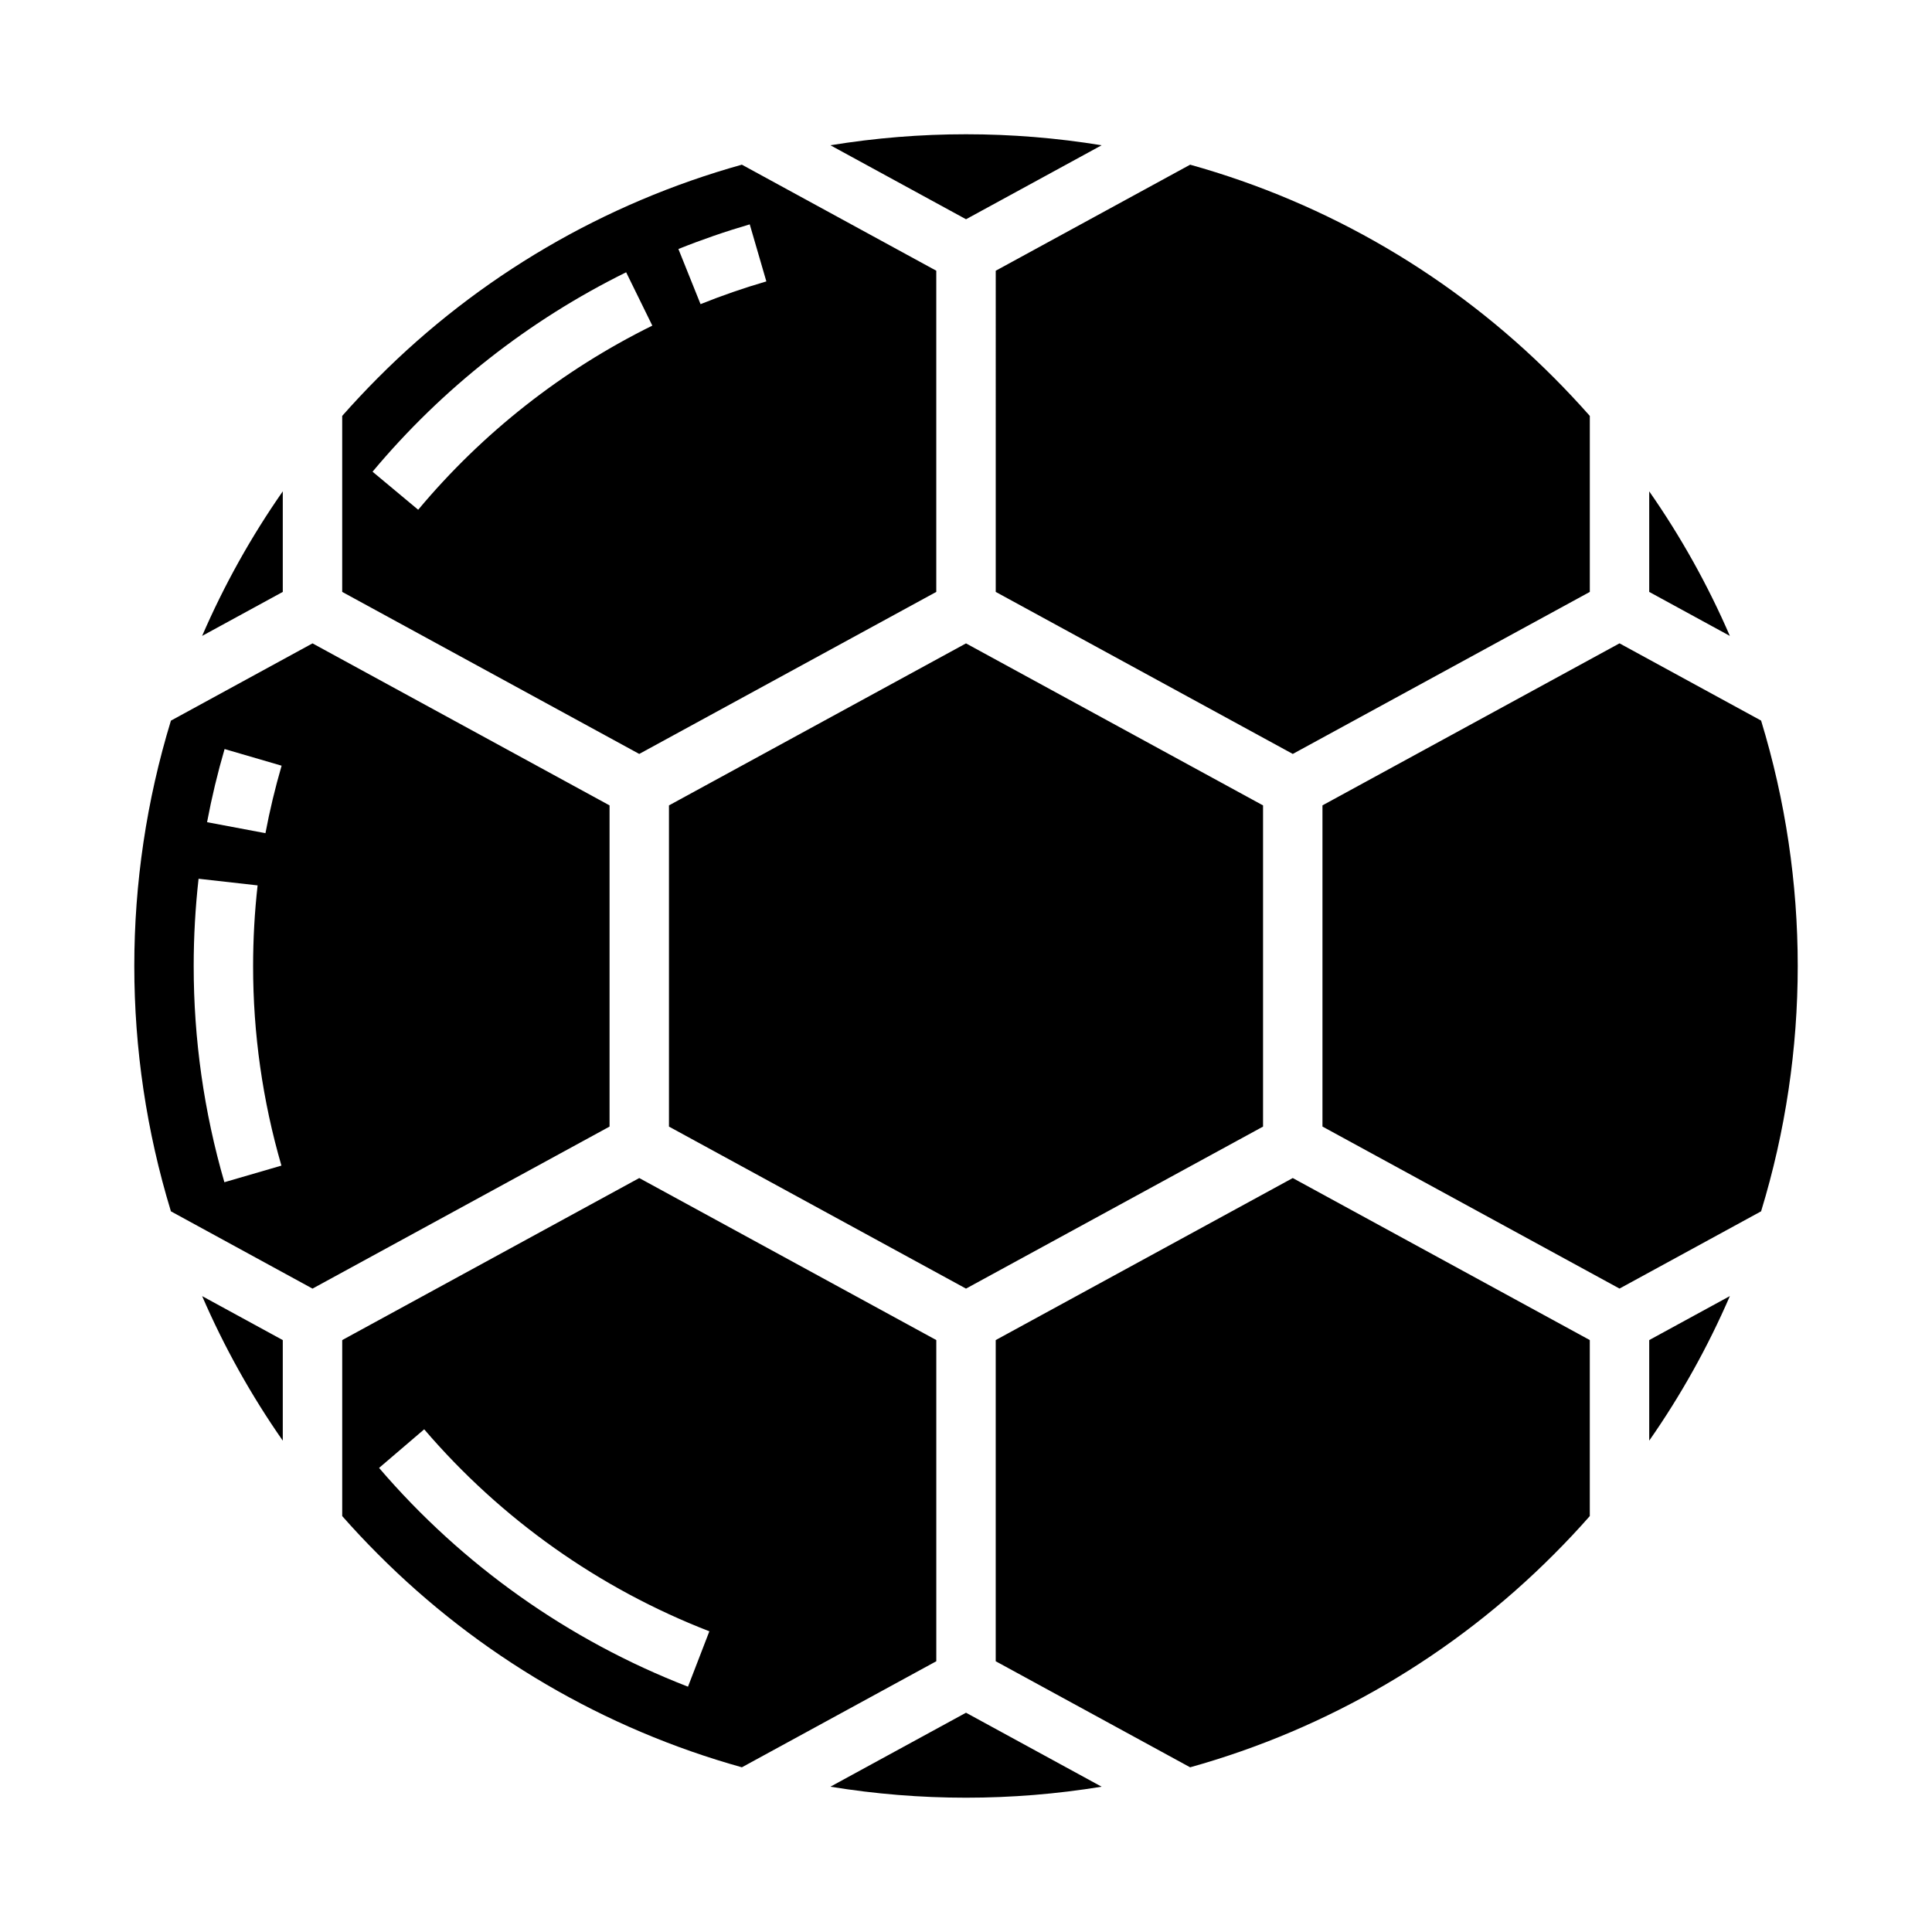 <?xml version="1.0" encoding="UTF-8"?>
<!-- Uploaded to: ICON Repo, www.iconrepo.com, Generator: ICON Repo Mixer Tools -->
<svg fill="#000000" width="800px" height="800px" version="1.1" viewBox="144 144 512 512" xmlns="http://www.w3.org/2000/svg">
 <path d="m218.94 300.86-21.371 11.66c5.82-13.453 12.98-26.289 21.371-38.312zm0 198.28-21.371-11.66c5.82 13.457 12.98 26.293 21.371 38.312zm94.465-155.34-78.719-42.941v-46.641c3.039-3.438 6.191-6.797 9.453-10.078v0.004c26.73-26.859 59.965-46.324 96.465-56.504l51.52 28.102v85.117zm10.379-133.81 5.867 14.609c5.691-2.285 11.559-4.312 17.441-6.023l-4.402-15.117c-6.375 1.859-12.738 4.055-18.906 6.531zm-6.914 20.301-6.934-14.133c-25.836 12.742-48.73 30.742-67.207 52.848l12.094 10.082c17.059-20.41 38.195-37.031 62.051-48.797zm161.85 127.15-78.719-42.938-78.719 42.938v85.117l78.719 42.938 78.719-42.938zm102.34-83.23v26.652l21.371 11.66v0.004c-5.82-13.457-12.98-26.293-21.371-38.316zm-173.18 26.652 78.719 42.938 78.719-42.938v-46.641c-3.039-3.438-6.191-6.797-9.453-10.078v0.004c-26.73-26.859-59.965-46.324-96.465-56.504l-51.52 28.102zm28.07-118.37v0.004c-23.805-3.887-48.082-3.887-71.883 0l35.941 19.605zm145.11 316.64v26.652c8.391-12.02 15.551-24.855 21.371-38.312zm-217 118.36c23.801 3.887 48.078 3.887 71.883 0l-35.941-19.605zm-50.652-161.3 78.719 42.938v85.117l-51.52 28.105c-36.5-10.18-69.734-29.648-96.465-56.504-3.273-3.273-6.426-6.633-9.453-10.074v-46.641zm18.578 120.12v-0.004c-29.223-11.328-55.188-29.719-75.57-53.527l-11.961 10.234v-0.004c22.082 25.789 50.211 45.707 81.867 57.977zm241.2-261.82-78.719 42.938v85.117l78.719 42.938 37.523-20.473c12.945-42.383 12.945-87.664 0-130.05zm-165.31 184.64v85.117l51.52 28.105c36.5-10.18 69.734-29.648 96.465-56.504 3.273-3.273 6.426-6.633 9.453-10.078v-46.641l-78.719-42.938zm-218.58-34.117c-12.941-42.379-12.941-87.66 0-130.04l37.523-20.477 78.719 42.938v85.117l-78.719 42.941zm9.578-103.13 15.473 2.914c1.133-6.008 2.574-12.027 4.285-17.883l-15.113-4.414c-1.855 6.348-3.418 12.871-4.644 19.383zm-3.543 38.109c-0.012 19.387 2.727 38.684 8.133 57.305l15.117-4.402c-4.992-17.191-7.519-35.004-7.504-52.902 0-7.137 0.398-14.27 1.191-21.359l-15.645-1.758c-0.859 7.676-1.293 15.391-1.293 23.117z"/>
</svg>